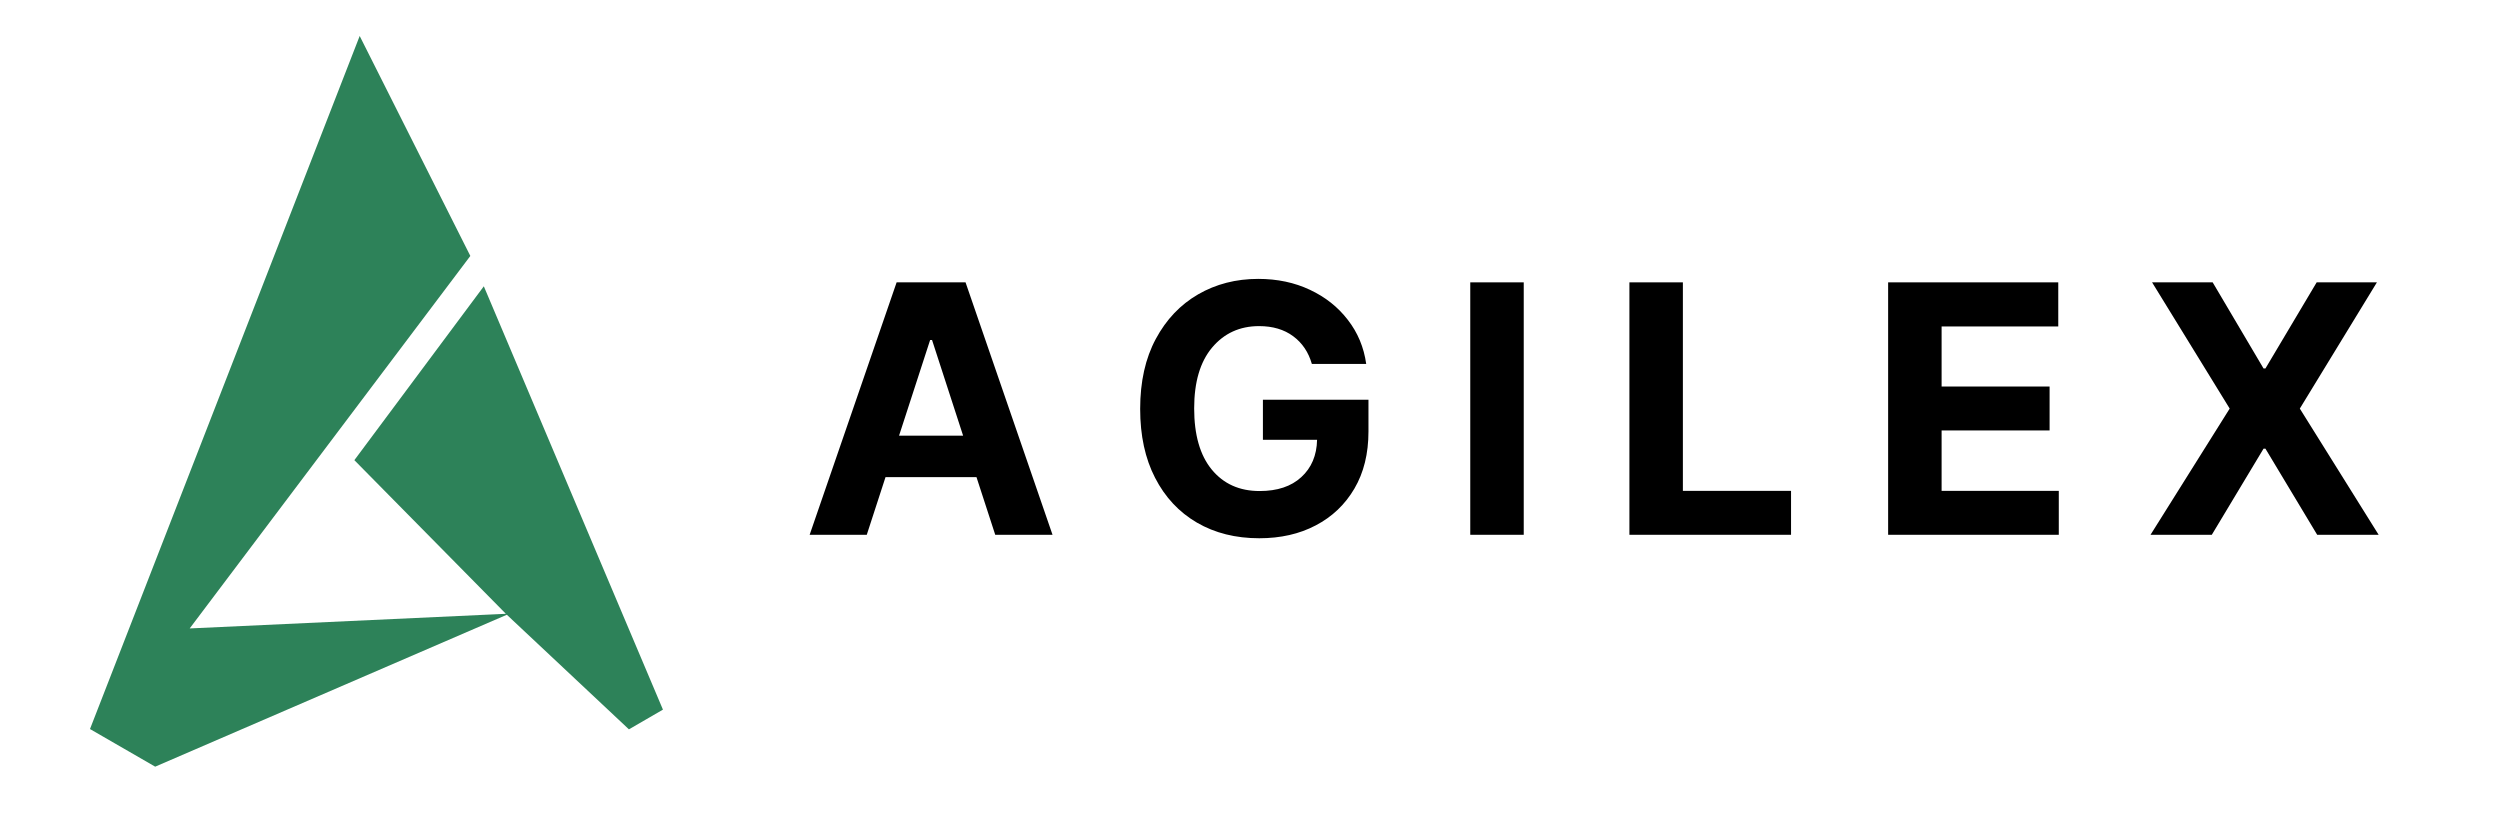 <?xml version="1.0" encoding="UTF-8"?> <svg xmlns="http://www.w3.org/2000/svg" xmlns:xlink="http://www.w3.org/1999/xlink" width="300" zoomAndPan="magnify" viewBox="0 0 224.88 75" height="100" preserveAspectRatio="xMidYMid meet" version="1.0"><defs><g></g></defs><g fill="#000000" fill-opacity="1"><g transform="translate(72.058, 48.131)"><g><path d="M 5.891 0 L 0.75 0 L 8.578 -22.719 L 14.781 -22.719 L 22.609 0 L 17.453 0 L 15.766 -5.188 L 7.578 -5.188 Z M 8.797 -8.922 L 14.562 -8.922 L 11.766 -17.531 L 11.594 -17.531 Z M 8.797 -8.922 "></path></g></g></g><g fill="#000000" fill-opacity="1"><g transform="translate(100.977, 48.131)"><g><path d="M 17.031 -15.375 C 16.727 -16.438 16.164 -17.27 15.344 -17.875 C 14.531 -18.477 13.508 -18.781 12.281 -18.781 C 10.539 -18.781 9.129 -18.133 8.047 -16.844 C 6.973 -15.562 6.438 -13.738 6.438 -11.375 C 6.438 -9 6.961 -7.164 8.016 -5.875 C 9.078 -4.582 10.516 -3.938 12.328 -3.938 C 13.922 -3.938 15.172 -4.352 16.078 -5.188 C 16.992 -6.02 17.469 -7.141 17.5 -8.547 L 12.625 -8.547 L 12.625 -12.156 L 22.125 -12.156 L 22.125 -9.297 C 22.125 -7.305 21.703 -5.594 20.859 -4.156 C 20.016 -2.719 18.852 -1.613 17.375 -0.844 C 15.906 -0.07 14.211 0.312 12.297 0.312 C 10.172 0.312 8.301 -0.156 6.688 -1.094 C 5.07 -2.039 3.816 -3.383 2.922 -5.125 C 2.023 -6.863 1.578 -8.93 1.578 -11.328 C 1.578 -13.785 2.047 -15.883 2.984 -17.625 C 3.922 -19.375 5.191 -20.711 6.797 -21.641 C 8.398 -22.566 10.203 -23.031 12.203 -23.031 C 13.922 -23.031 15.473 -22.703 16.859 -22.047 C 18.242 -21.398 19.379 -20.5 20.266 -19.344 C 21.16 -18.195 21.711 -16.875 21.922 -15.375 Z M 17.031 -15.375 "></path></g></g></g><g fill="#000000" fill-opacity="1"><g transform="translate(130.295, 48.131)"><g><path d="M 6.781 -22.719 L 6.781 0 L 1.969 0 L 1.969 -22.719 Z M 6.781 -22.719 "></path></g></g></g><g fill="#000000" fill-opacity="1"><g transform="translate(144.618, 48.131)"><g><path d="M 1.969 0 L 1.969 -22.719 L 6.781 -22.719 L 6.781 -3.953 L 16.516 -3.953 L 16.516 0 Z M 1.969 0 "></path></g></g></g><g fill="#000000" fill-opacity="1"><g transform="translate(167.903, 48.131)"><g><path d="M 1.969 0 L 1.969 -22.719 L 17.281 -22.719 L 17.281 -18.75 L 6.781 -18.75 L 6.781 -13.344 L 16.5 -13.344 L 16.5 -9.391 L 6.781 -9.391 L 6.781 -3.953 L 17.328 -3.953 L 17.328 0 Z M 1.969 0 "></path></g></g></g><g fill="#000000" fill-opacity="1"><g transform="translate(192.596, 48.131)"><g><path d="M 6.484 -22.719 L 11.062 -14.969 L 11.234 -14.969 L 15.844 -22.719 L 21.266 -22.719 L 14.328 -11.359 L 21.422 0 L 15.891 0 L 11.234 -7.75 L 11.062 -7.75 L 6.406 0 L 0.891 0 L 8.016 -11.359 L 1.031 -22.719 Z M 6.484 -22.719 "></path></g></g></g><path fill="#2d8259" d="M 42.27 23.035 L 32.312 3.238 L 8.039 65.613 L 13.906 69 L 45.555 55.328 L 56.543 65.641 L 59.605 63.867 L 43.484 25.766 L 31.832 41.414 L 45.469 55.242 L 17.012 56.559 Z M 42.27 23.035 " fill-opacity="1" fill-rule="evenodd"></path></svg> 